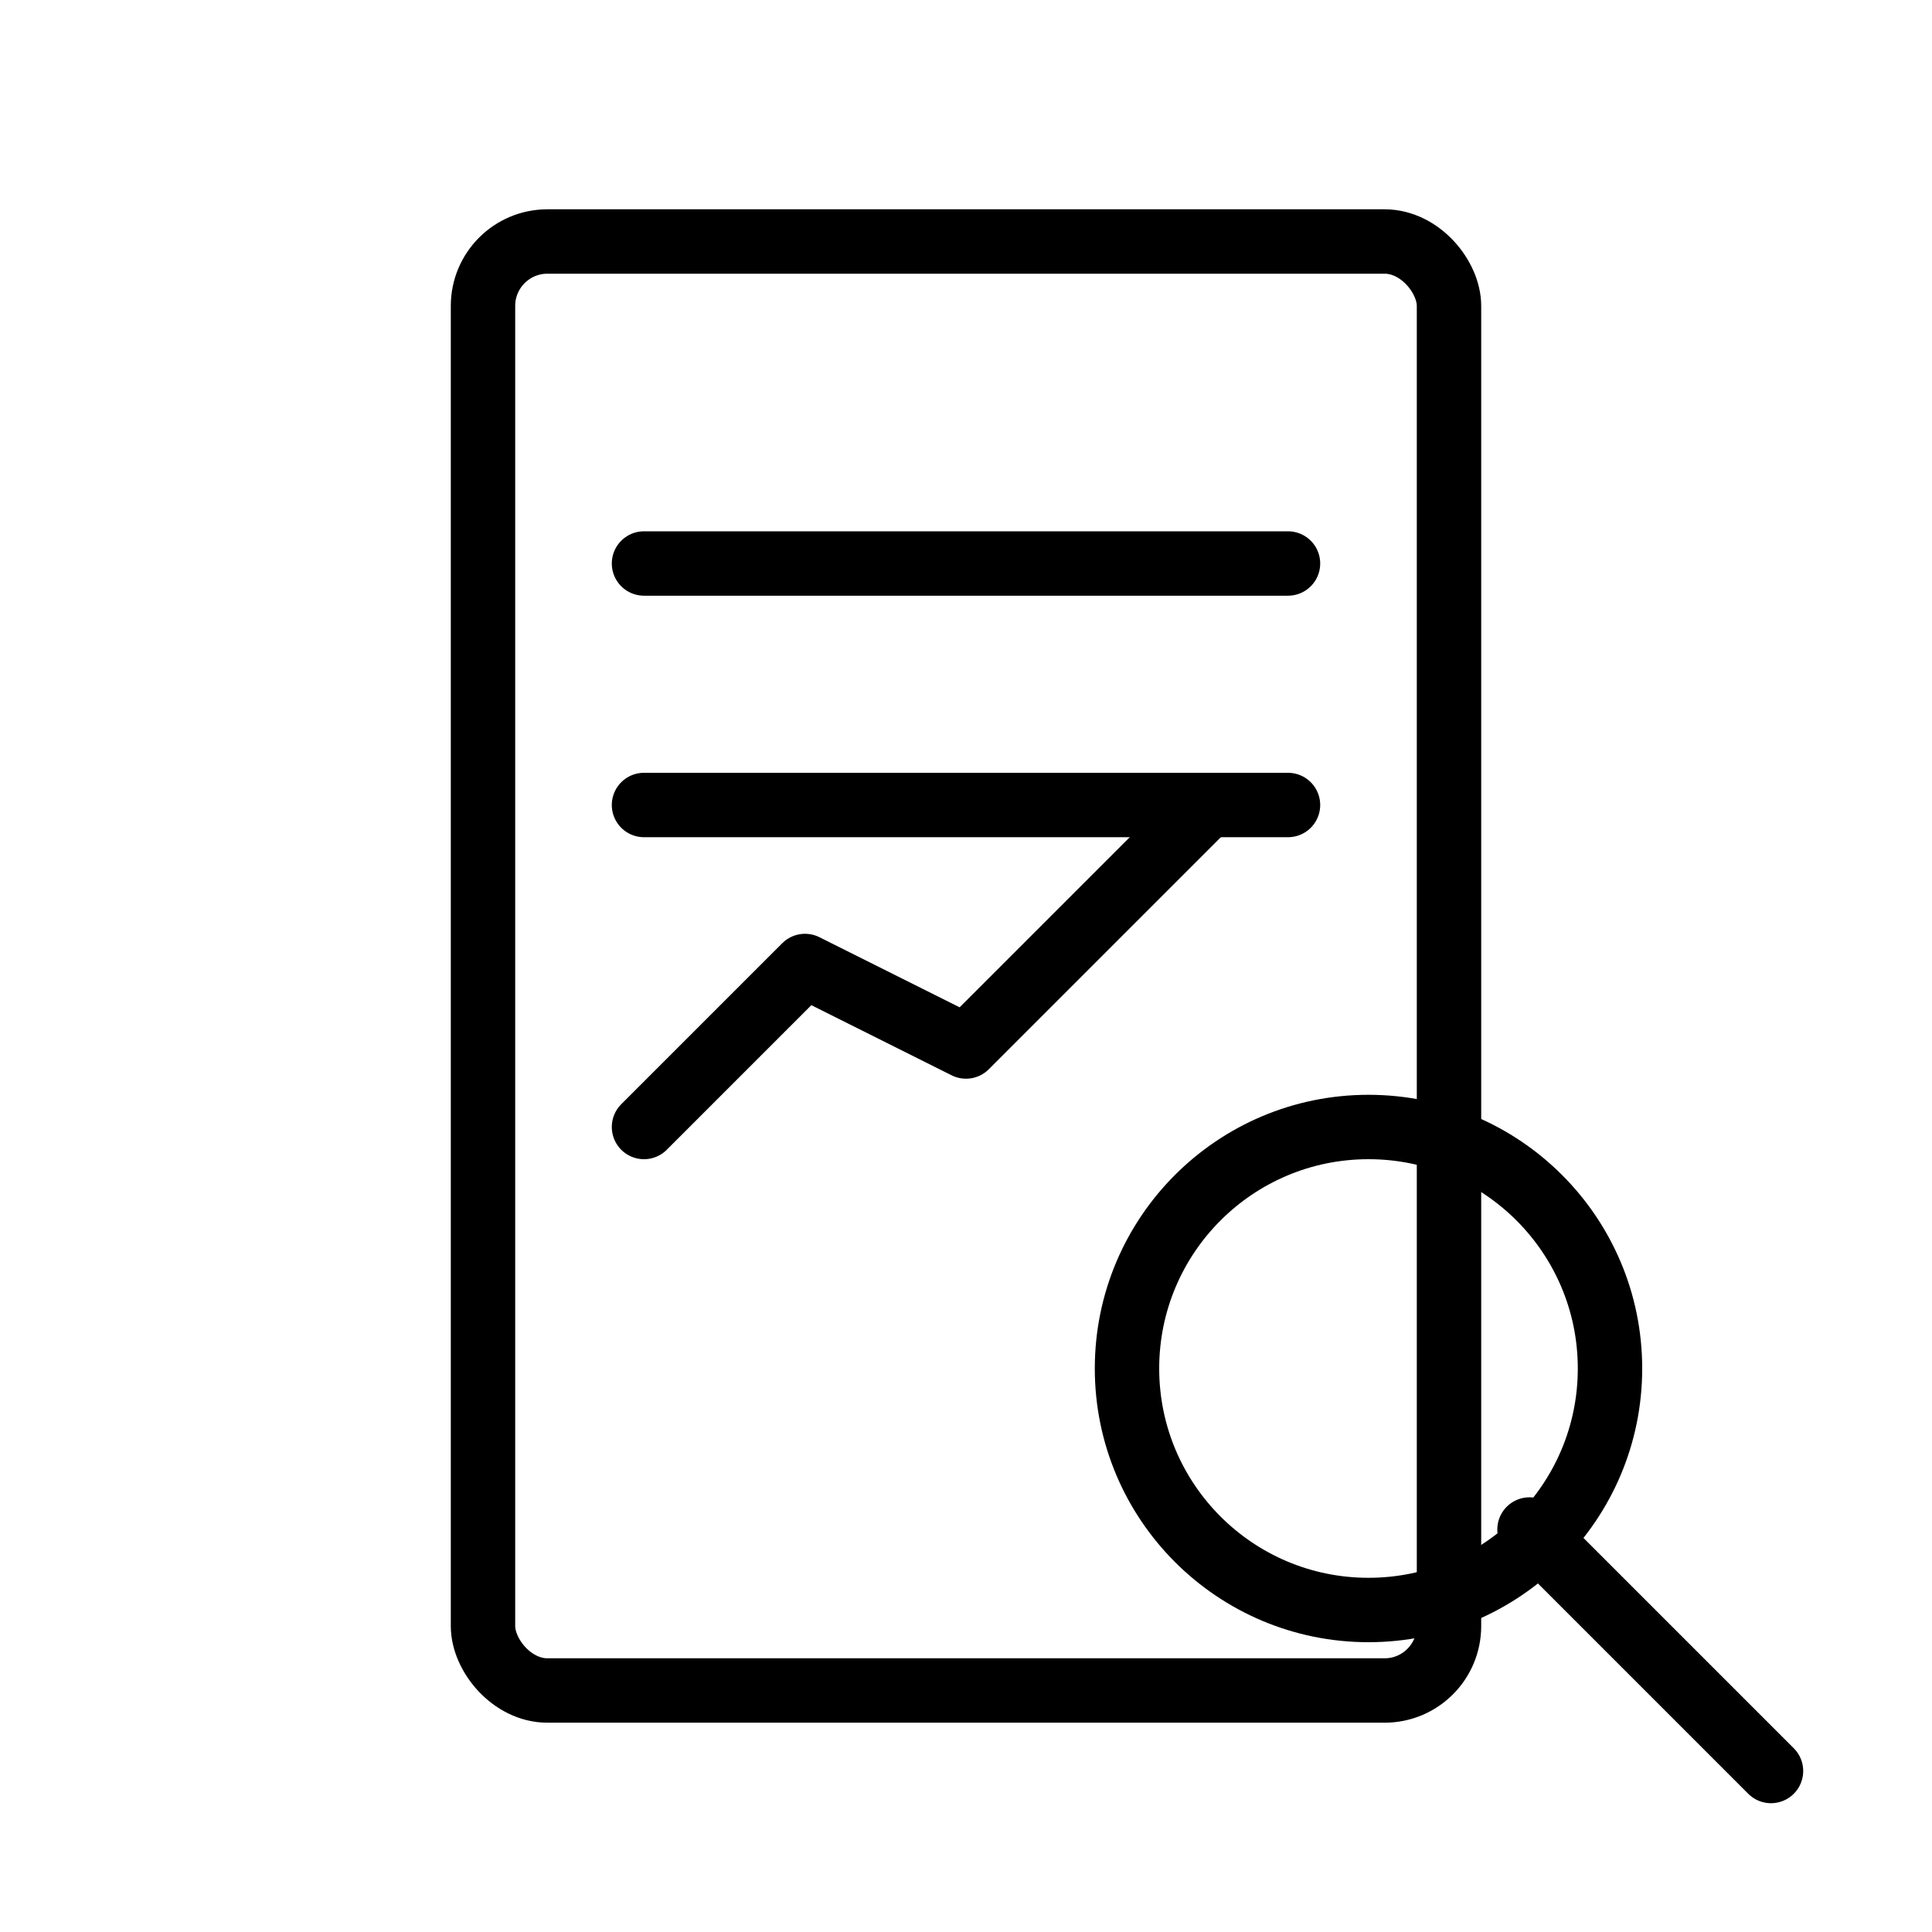 <svg xmlns="http://www.w3.org/2000/svg" width="120" height="120" viewBox="0 0 120 120" fill="none" stroke="black" stroke-width="4" stroke-linecap="round" stroke-linejoin="round"><rect x="30" y="15" width="60" height="90" rx="4" ry="4"></rect><line x1="40" y1="35" x2="80" y2="35"></line><line x1="40" y1="50" x2="80" y2="50"></line><polyline points="40,70 50,60 60,65 75,50"></polyline><circle cx="85" cy="85" r="15"></circle><line x1="95" y1="95" x2="110" y2="110"></line></svg>